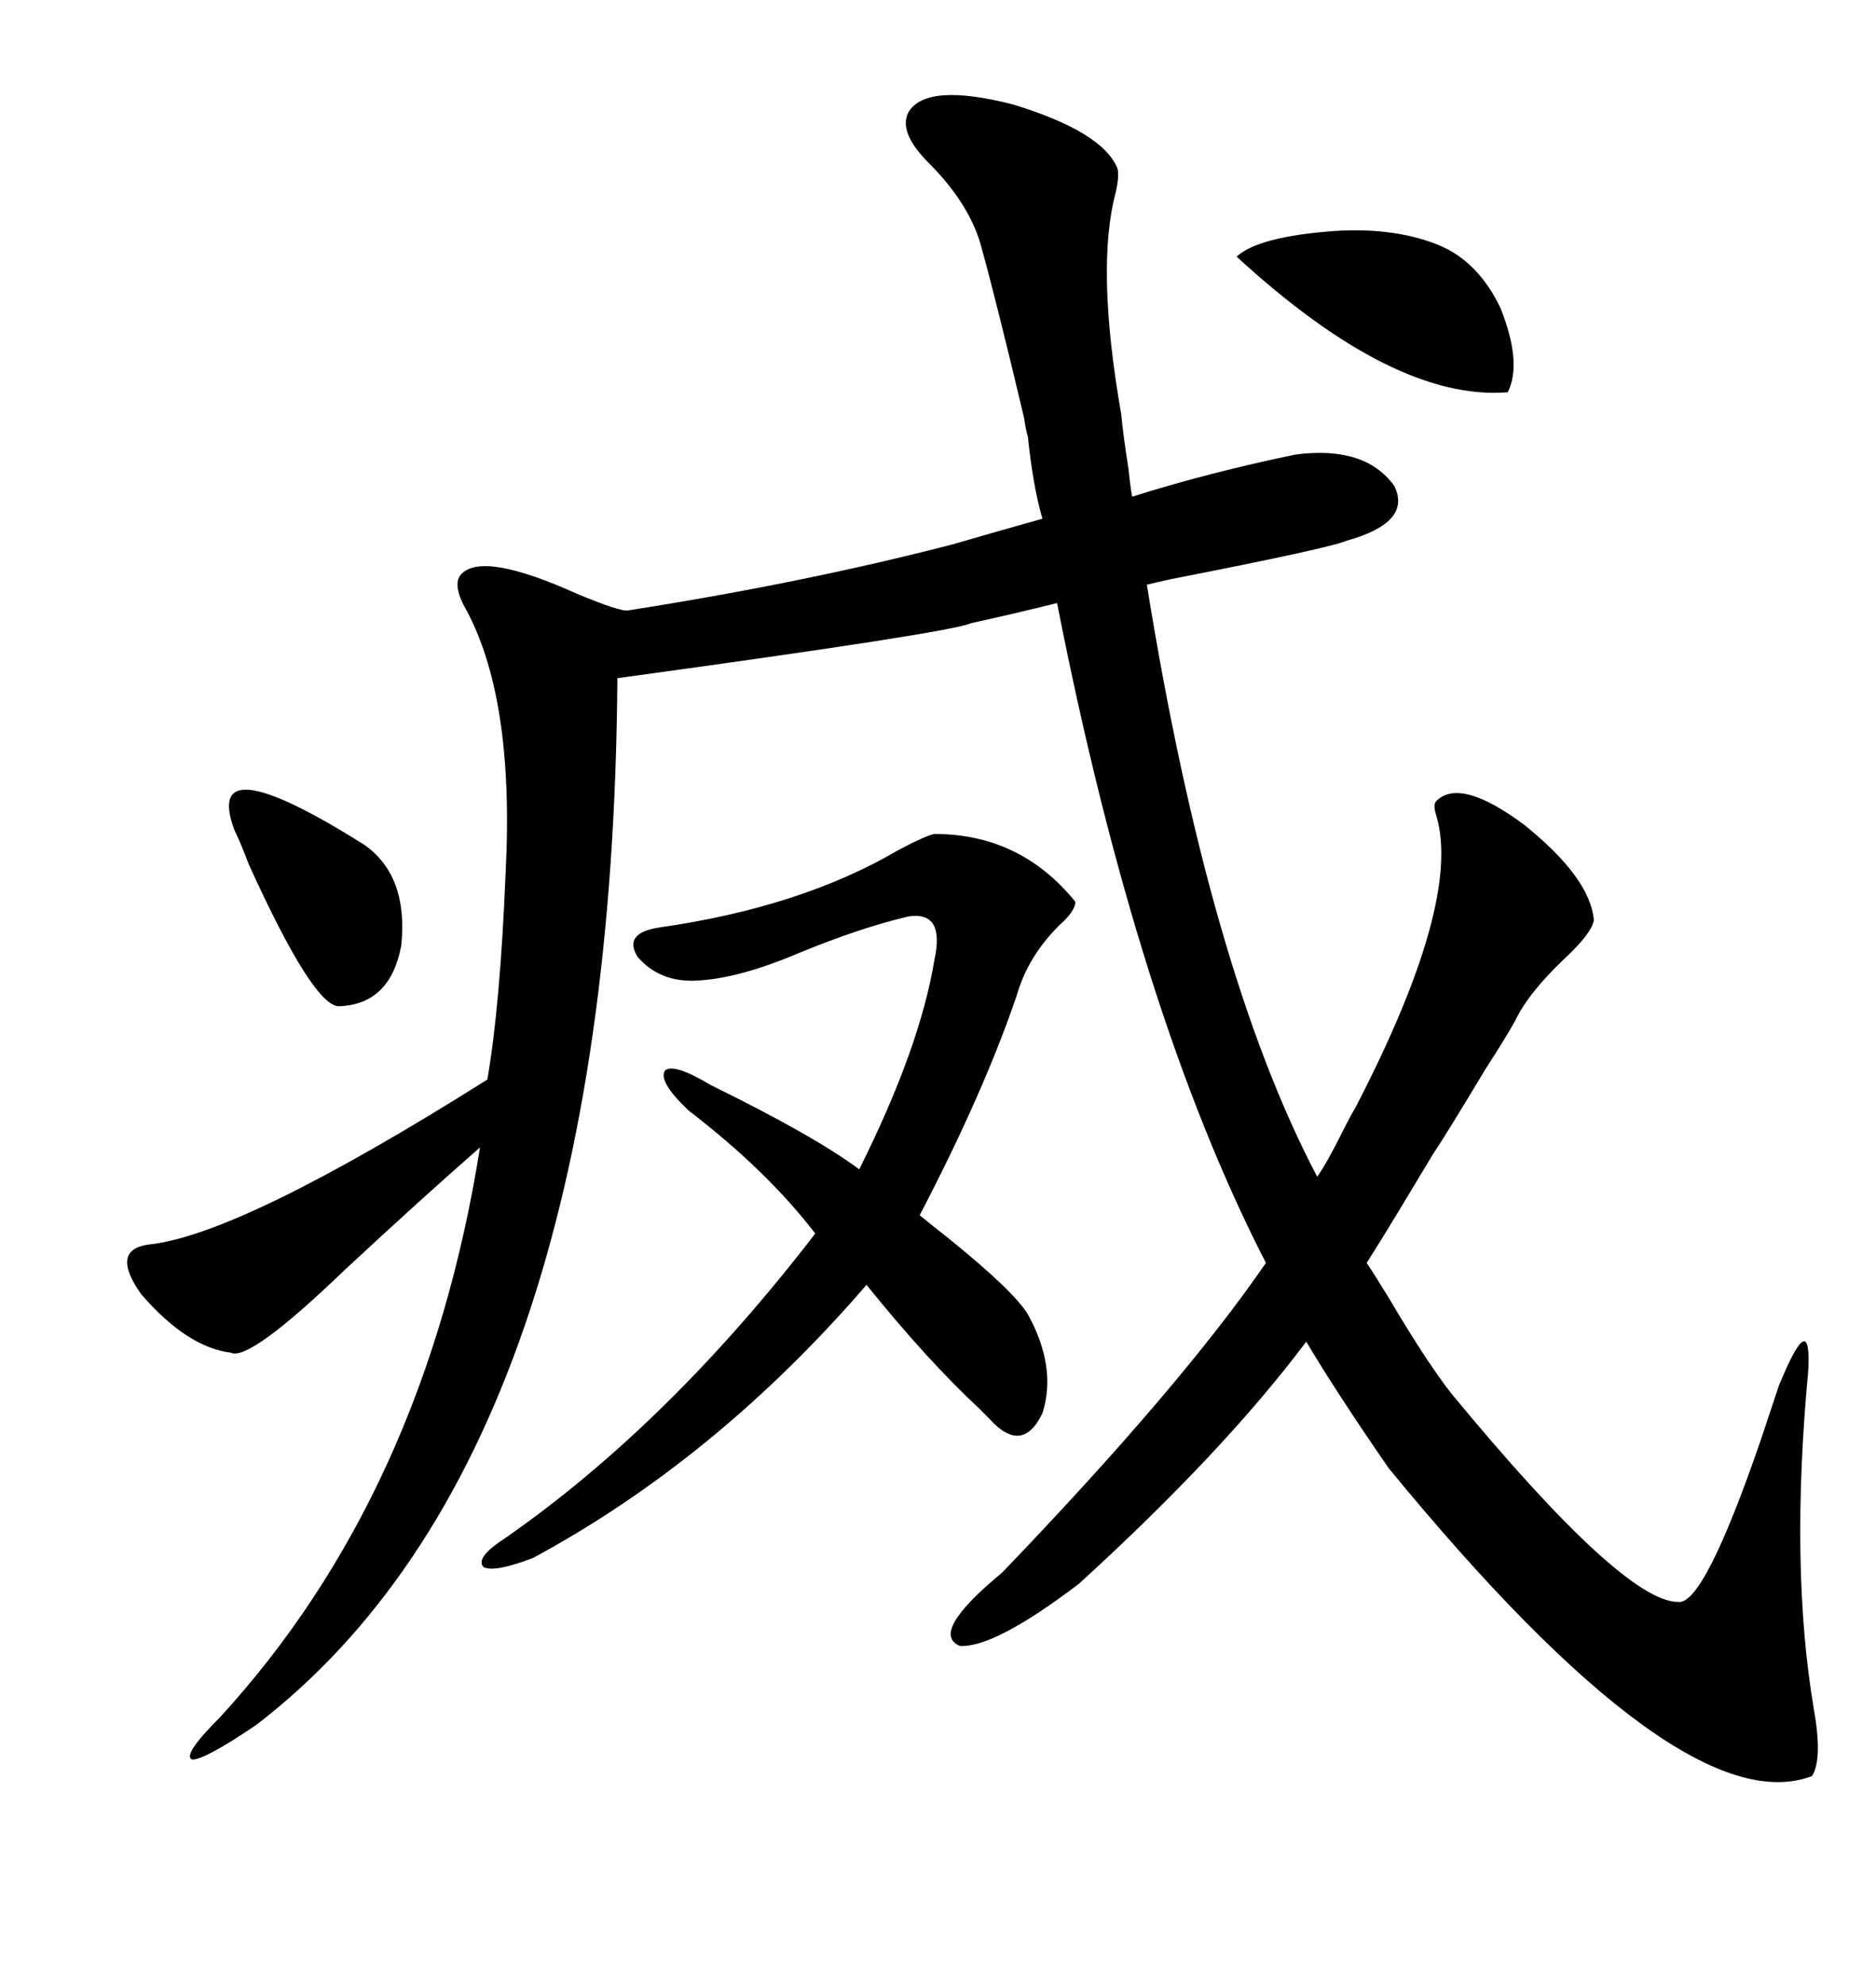 <svg xmlns="http://www.w3.org/2000/svg" xmlns:xlink="http://www.w3.org/1999/xlink" width="300" height="317.285"><path d="M155.27 99.61L155.27 99.61Q152.34 101.07 98.73 108.40L98.73 108.40Q97.85 232.03 41.02 275.68L41.02 275.68Q32.81 281.25 30.76 281.25L30.76 281.25Q29.00 280.66 35.16 274.51L35.16 274.51Q67.97 238.77 76.76 183.40L76.76 183.40Q67.38 191.60 55.08 203.03L55.08 203.03Q39.84 217.68 36.91 216.21L36.91 216.21Q29.88 215.33 22.56 206.84L22.56 206.84Q17.58 199.80 23.73 198.93L23.73 198.93Q38.38 197.46 77.93 172.56L77.93 172.56Q79.98 160.84 80.86 139.45L80.86 139.45Q82.32 111.04 74.12 96.68L74.12 96.68Q72.36 93.16 73.83 91.70L73.83 91.70Q77.34 88.18 92.29 94.92L92.29 94.92Q99.32 97.85 100.49 97.56L100.49 97.56Q128.61 93.16 152.34 87.01L152.34 87.01Q159.38 84.96 166.70 82.91L166.70 82.91Q165.23 77.93 164.36 69.73L164.36 69.73Q164.06 68.85 163.77 66.80L163.77 66.80Q159.38 48.34 157.03 39.84L157.03 39.84Q155.27 32.81 148.54 26.07L148.54 26.07Q143.55 21.09 145.31 17.87L145.31 17.87Q148.24 13.18 162.01 16.70L162.01 16.70Q176.37 21.09 178.71 26.95L178.71 26.95Q179.00 28.13 178.42 30.76L178.42 30.76Q175.20 42.77 179.30 66.21L179.30 66.21Q179.59 69.43 180.47 75L180.47 75Q180.76 77.93 181.05 79.39L181.05 79.39Q193.07 75.59 207.13 72.66L207.13 72.66Q218.26 71.19 222.95 77.64L222.95 77.64Q225.88 83.50 215.33 86.43L215.33 86.43Q212.70 87.60 187.21 92.58L187.21 92.58Q184.57 93.16 183.40 93.46L183.40 93.46Q193.36 155.27 210.64 188.09L210.64 188.09Q212.11 186.04 214.45 181.35L214.45 181.35Q215.92 178.42 216.80 176.95L216.80 176.95Q233.79 144.14 229.69 130.37L229.69 130.37Q229.10 128.61 229.69 128.03L229.69 128.03Q233.50 124.22 243.75 131.84L243.75 131.84Q254.30 140.33 254.88 147.07L254.88 147.07Q254.59 149.12 250.20 153.22L250.20 153.22Q244.34 158.79 242.29 163.18L242.29 163.18Q240.82 165.82 237.60 170.80L237.60 170.80Q231.45 181.05 229.10 184.57L229.10 184.57Q228.22 186.04 226.46 188.96L226.46 188.96Q221.19 197.75 218.55 201.86L218.55 201.86Q219.73 203.61 222.07 207.42L222.07 207.42Q227.93 217.38 232.03 222.66L232.03 222.66Q259.57 256.05 268.36 256.05L268.36 256.05Q272.46 256.64 281.54 230.27L281.54 230.27Q283.59 224.12 284.47 221.48L284.47 221.48Q287.11 215.04 288.28 214.45L288.28 214.45Q289.45 213.87 289.16 219.14L289.16 219.14Q286.23 250.49 290.04 273.05L290.04 273.05Q291.50 281.25 289.75 283.89L289.75 283.89Q268.95 291.80 222.07 234.67L222.07 234.67Q213.57 222.36 208.89 214.45L208.89 214.45Q195.70 232.03 172.56 253.13L172.56 253.13Q159.08 263.38 153.52 263.09L153.52 263.09Q148.54 261.04 160.25 251.37L160.25 251.37Q188.96 221.48 202.44 201.86L202.44 201.86Q181.93 162.01 169.04 96.39L169.04 96.39Q162.01 98.14 155.27 99.61ZM149.41 133.30L149.41 133.30Q163.18 133.30 171.97 144.14L171.97 144.14Q171.97 145.61 169.34 147.95L169.34 147.95Q164.36 152.93 162.60 159.08L162.60 159.08Q157.32 174.61 147.07 194.24L147.07 194.24Q148.83 195.70 151.46 197.75L151.46 197.75Q162.01 206.25 164.36 210.06L164.36 210.06Q169.04 218.55 166.70 225.88L166.70 225.88Q163.48 232.62 158.20 226.76L158.20 226.76Q157.91 226.46 156.74 225.29L156.74 225.29Q148.24 217.38 138.57 205.37L138.57 205.37Q114.55 233.20 85.25 249.02L85.25 249.02Q79.10 251.37 77.34 250.49L77.34 250.49Q75.88 249.02 80.86 245.80L80.86 245.80Q106.93 227.64 130.37 197.17L130.37 197.17Q122.75 187.21 110.16 177.54L110.16 177.54Q105.18 172.85 106.35 171.09L106.35 171.09Q107.81 169.92 113.67 173.44L113.67 173.44Q130.37 181.64 137.40 186.91L137.40 186.91Q147.07 167.58 149.41 153.52L149.41 153.52Q151.17 145.61 145.31 146.48L145.31 146.48Q137.70 148.24 127.73 152.34L127.73 152.34Q118.07 156.45 111.33 156.74L111.33 156.74Q105.47 157.03 101.95 152.93L101.95 152.93Q99.61 149.12 105.47 148.24L105.47 148.24Q128.03 145.02 143.55 135.94L143.55 135.94Q147.95 133.59 149.41 133.30ZM230.27 39.26L230.27 39.26Q236.43 41.89 239.94 49.22L239.94 49.22Q243.46 58.01 241.11 62.70L241.11 62.70Q222.95 64.16 197.75 41.02L197.75 41.02Q201.27 37.79 213.57 36.91L213.57 36.91Q223.24 36.33 230.27 39.26ZM58.30 135.06L58.30 135.06Q65.33 140.04 64.16 151.17L64.16 151.17Q62.40 160.55 54.20 160.84L54.20 160.84Q50.10 160.84 39.84 138.28L39.84 138.28Q38.38 134.47 37.50 132.71L37.50 132.71Q32.23 118.65 58.30 135.06Z"/></svg>